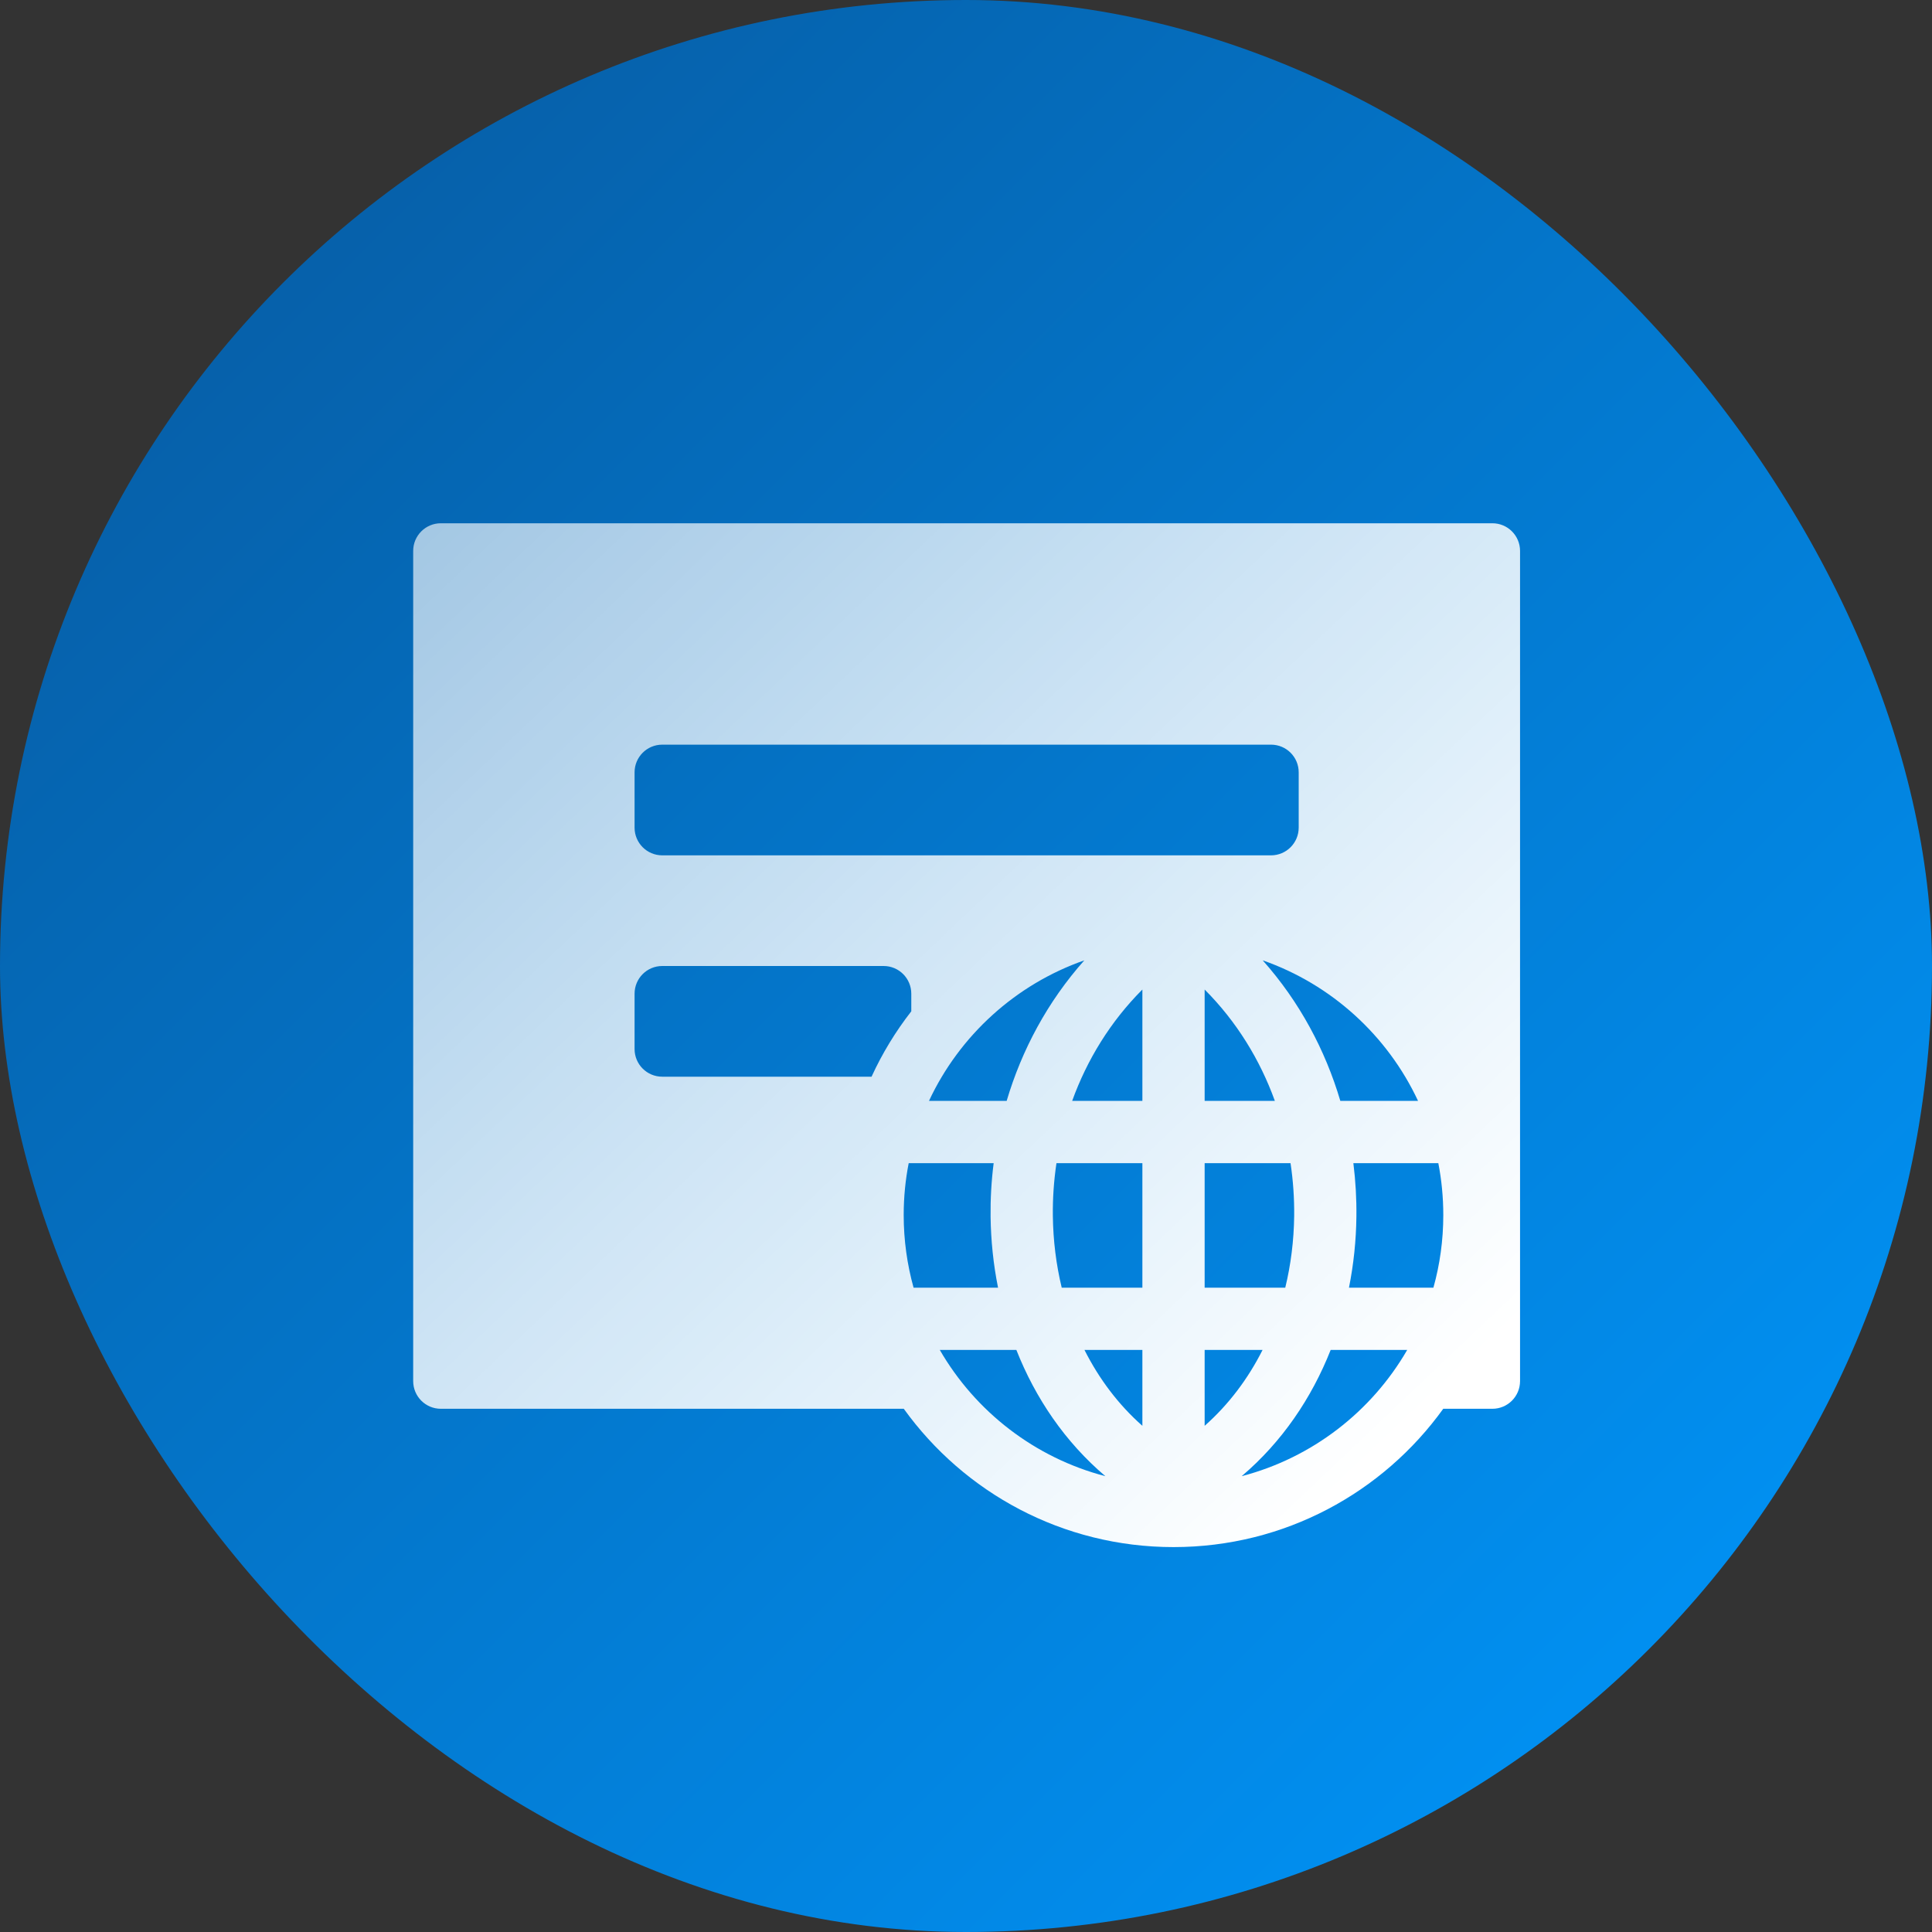 <svg width="44" height="44" viewBox="0 0 44 44" fill="none" xmlns="http://www.w3.org/2000/svg">
<rect x="0" y="0" width="44" height="44" fill="#333333" stroke="none"/>
<rect width="44" height="44" rx="22" fill="url(#paint0_linear_1292_50207)"/>
<path fill-rule="evenodd" clip-rule="evenodd" d="M9.41 31.453C9.41 31.802 9.692 32.084 10.04 32.084H20.583C21.956 33.992 24.196 35.234 26.726 35.234C29.256 35.234 31.496 33.992 32.869 32.084H33.988C34.336 32.084 34.618 31.802 34.618 31.453V12.547C34.618 12.199 34.336 11.917 33.988 11.917H10.04C9.692 11.917 9.41 12.199 9.41 12.547V31.453ZM20.754 23.032V22.631C20.754 22.282 20.472 22 20.124 22H15.082C14.734 22 14.452 22.282 14.452 22.631V23.891C14.452 24.239 14.734 24.521 15.082 24.521H19.849C20.093 23.988 20.398 23.489 20.754 23.032ZM29.577 18.849C29.577 19.197 29.295 19.48 28.947 19.48H15.082C14.734 19.48 14.452 19.197 14.452 18.849V17.589C14.452 17.241 14.734 16.959 15.082 16.959H28.947C29.295 16.959 29.577 17.241 29.577 17.589V18.849ZM22.56 27.71C22.555 27.305 22.578 26.897 22.63 26.49H20.695C20.62 26.873 20.581 27.268 20.581 27.672C20.581 28.245 20.66 28.8 20.806 29.326H22.73C22.623 28.795 22.567 28.253 22.56 27.71ZM21.403 30.744C22.215 32.148 23.566 33.2 25.174 33.619C24.257 32.841 23.581 31.844 23.147 30.744H21.403ZM28.278 33.619C29.885 33.2 31.236 32.148 32.048 30.744H30.305C29.87 31.844 29.195 32.841 28.278 33.619ZM32.645 29.326C32.792 28.8 32.87 28.245 32.87 27.672C32.87 27.268 32.831 26.873 32.757 26.49H30.822C30.873 26.897 30.896 27.305 30.891 27.71C30.885 28.253 30.828 28.795 30.722 29.326H32.645ZM32.295 25.072C31.599 23.583 30.323 22.419 28.757 21.871C29.597 22.814 30.183 23.916 30.525 25.072H32.295ZM24.695 21.871C23.129 22.419 21.853 23.583 21.157 25.072H22.926C23.269 23.916 23.855 22.814 24.695 21.871ZM24.698 30.744C25.029 31.401 25.471 31.99 26.017 32.472V30.744H24.698ZM26.017 29.326H24.18C24.053 28.8 23.985 28.251 23.978 27.693C23.973 27.292 24.001 26.889 24.06 26.49H26.017V29.326ZM27.435 30.744V32.472C27.981 31.99 28.423 31.401 28.754 30.744H27.435ZM29.271 29.326H27.435V26.49H29.391C29.451 26.889 29.478 27.292 29.474 27.693C29.467 28.251 29.399 28.8 29.271 29.326ZM27.435 25.072H29.034C28.697 24.139 28.165 23.267 27.435 22.536V25.072ZM24.418 25.072H26.017V22.536C25.287 23.267 24.755 24.139 24.418 25.072Z" fill="url(#paint1_linear_1292_50207)"/>
<defs>
<linearGradient id="paint0_linear_1292_50207" x1="0" y1="0" x2="44" y2="44" gradientUnits="userSpaceOnUse">
<stop stop-color="#07579C"/>
<stop offset="1" stop-color="#0099FF"/>
</linearGradient>
<linearGradient id="paint1_linear_1292_50207" x1="34.374" y1="30.25" x2="-22.345" y2="-29.563" gradientUnits="userSpaceOnUse">
<stop stop-color="white"/>
<stop offset="1" stop-color="white" stop-opacity="0"/>
</linearGradient>
</defs>
</svg>
